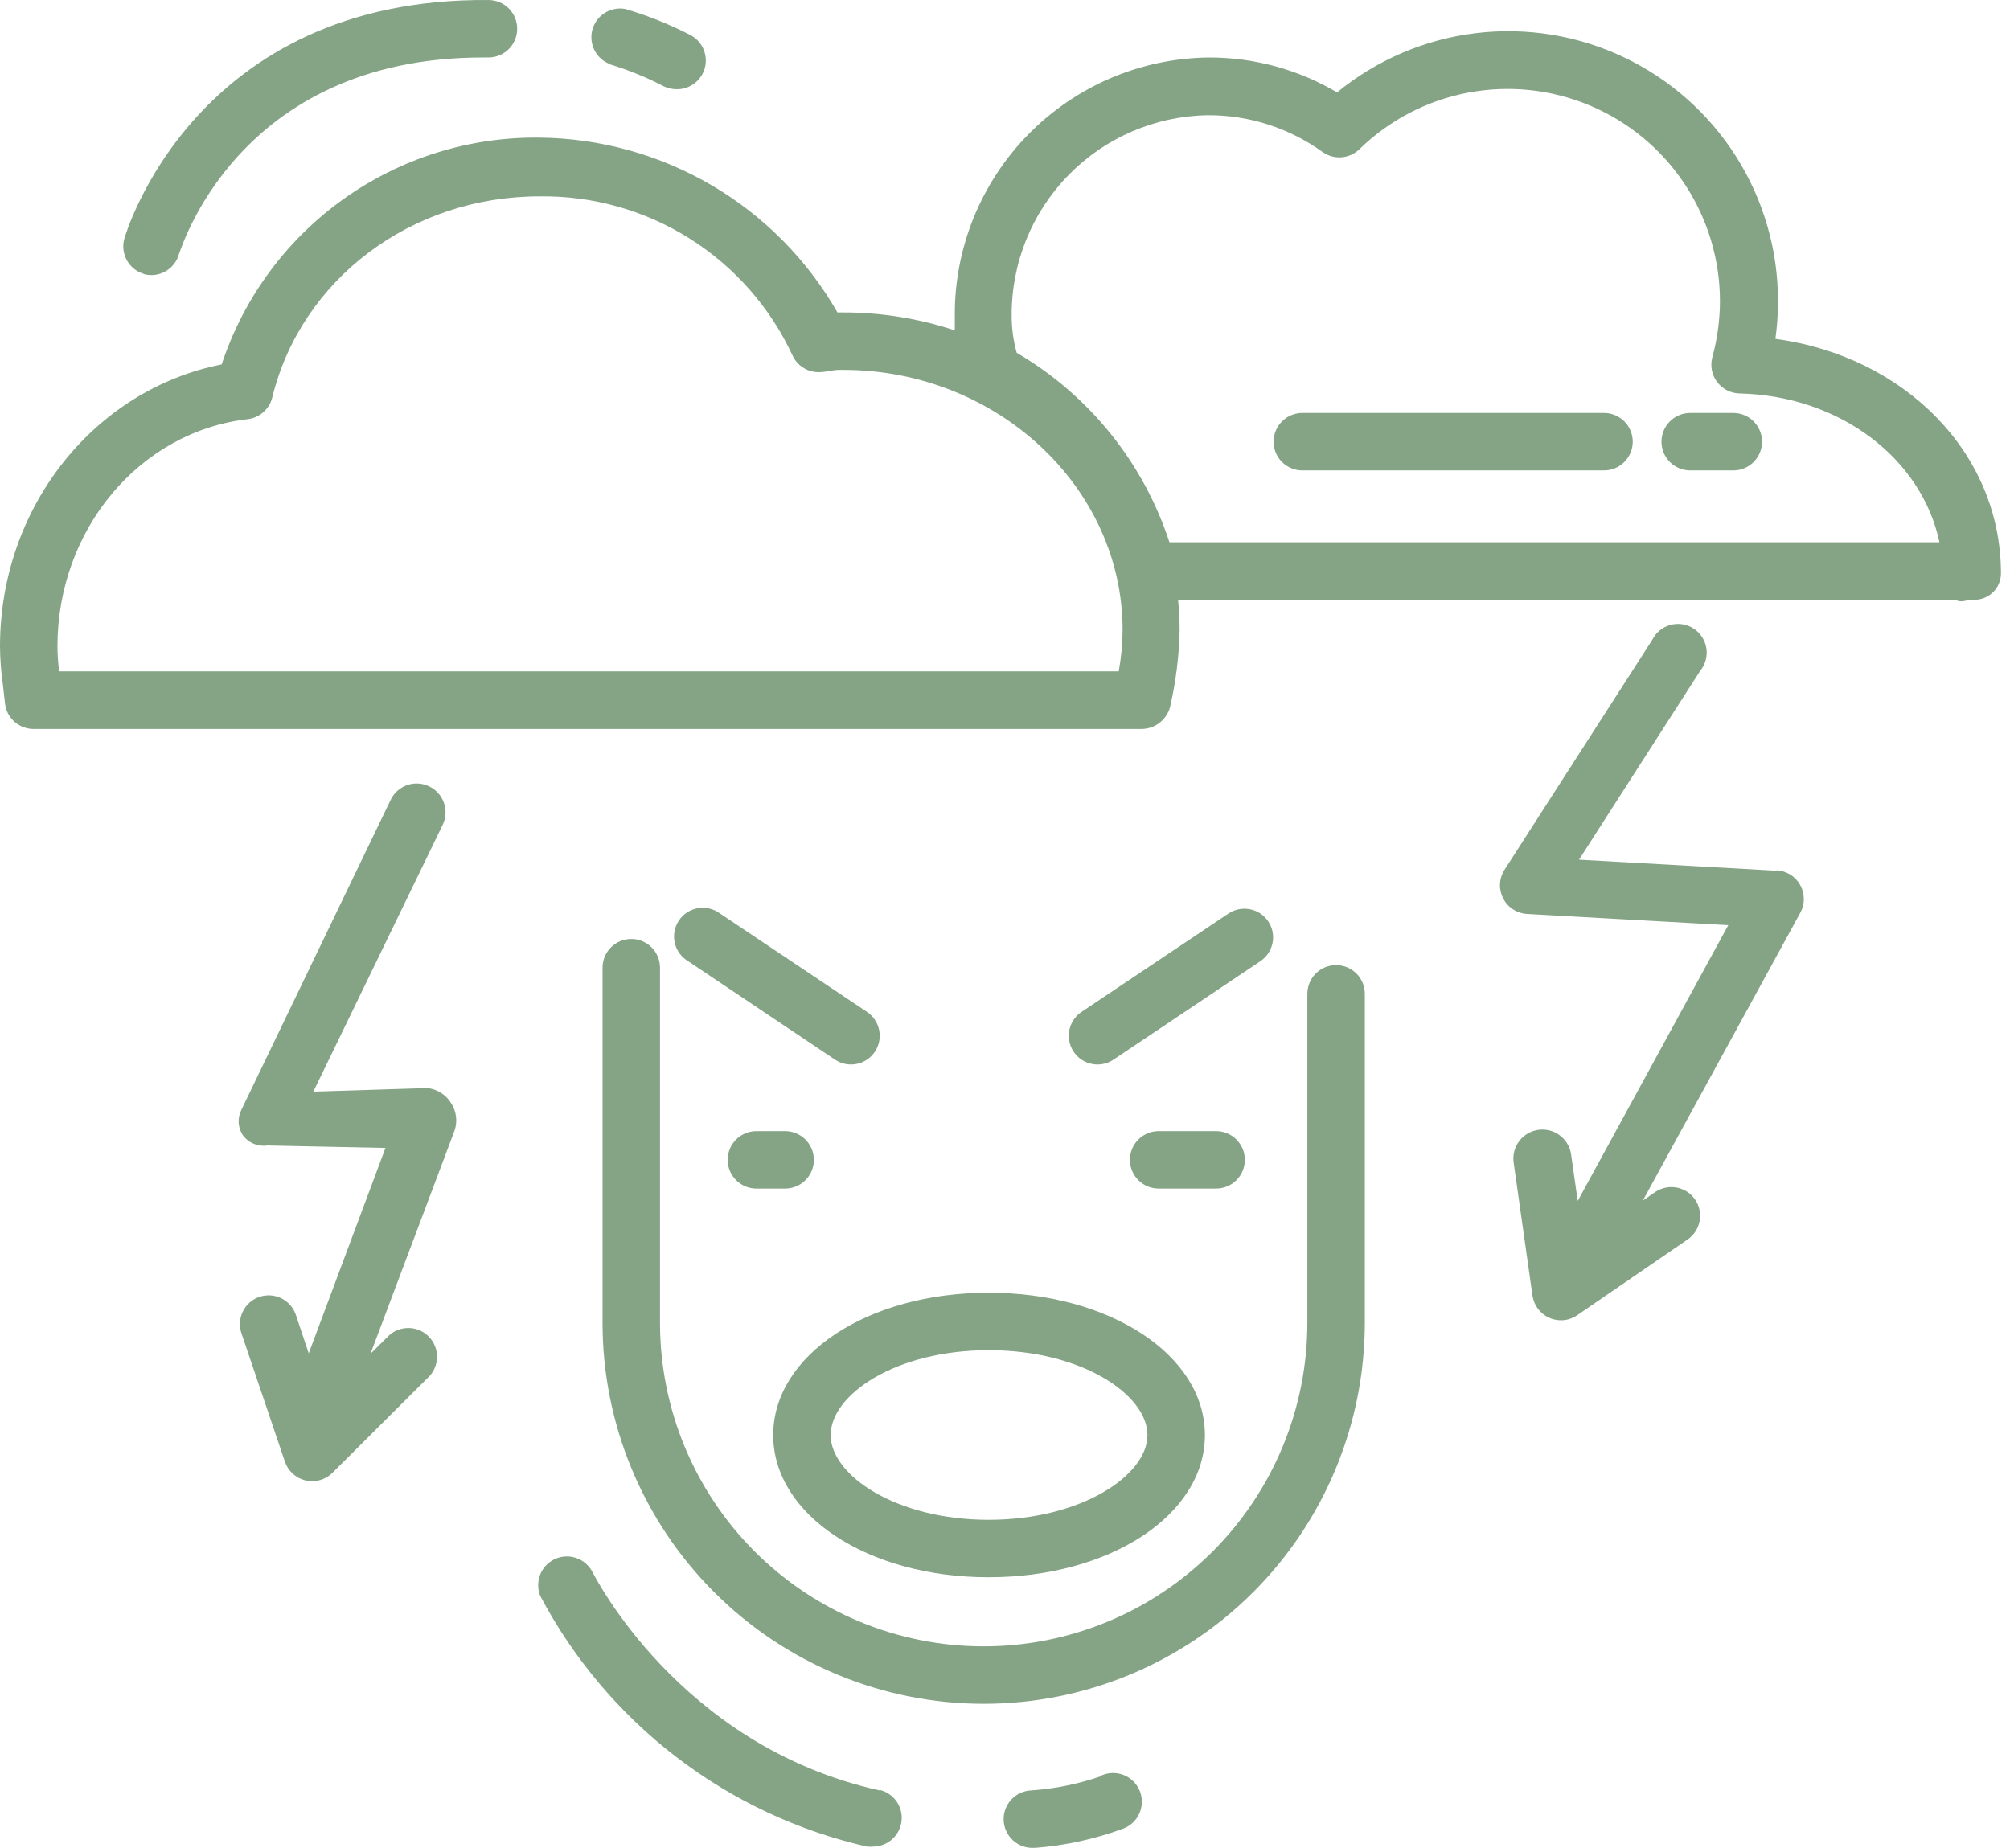 <?xml version="1.0" encoding="UTF-8"?> <svg xmlns="http://www.w3.org/2000/svg" width="87" height="80" viewBox="0 0 87 80" fill="none"> <path d="M59.074 43.025V57.265C59.074 61.641 57.336 65.837 54.242 68.93C51.148 72.024 46.952 73.763 42.577 73.763C38.202 73.763 34.005 72.024 30.912 68.93C27.818 65.837 26.08 61.641 26.08 57.265V41.894C26.08 41.564 26.211 41.247 26.444 41.014C26.677 40.781 26.993 40.65 27.323 40.65C27.653 40.65 27.97 40.781 28.203 41.014C28.436 41.247 28.567 41.564 28.567 41.894V57.265C28.567 60.981 30.043 64.544 32.67 67.172C35.298 69.799 38.861 71.275 42.577 71.275C46.292 71.275 49.856 69.799 52.483 67.172C55.111 64.544 56.587 60.981 56.587 57.265V43.025C56.587 42.696 56.718 42.379 56.951 42.146C57.184 41.913 57.501 41.782 57.83 41.782C58.16 41.782 58.477 41.913 58.71 42.146C58.943 42.379 59.074 42.696 59.074 43.025ZM42.794 55.966C48.043 55.966 52.153 58.671 52.153 62.128C52.153 65.585 48.043 68.284 42.794 68.284C37.546 68.284 33.467 65.579 33.467 62.128C33.467 58.677 37.546 55.966 42.794 55.966ZM42.794 58.453C38.746 58.453 35.954 60.393 35.954 62.128C35.954 63.863 38.777 65.797 42.794 65.797C46.812 65.797 49.666 63.863 49.666 62.128C49.666 60.393 46.843 58.453 42.794 58.453ZM35.227 50.214C35.227 49.884 35.096 49.568 34.862 49.334C34.629 49.101 34.313 48.97 33.983 48.97H32.739C32.41 48.97 32.093 49.101 31.86 49.334C31.627 49.568 31.496 49.884 31.496 50.214C31.496 50.544 31.627 50.86 31.86 51.093C32.093 51.326 32.41 51.457 32.739 51.457H33.983C34.313 51.457 34.629 51.326 34.862 51.093C35.096 50.86 35.227 50.544 35.227 50.214ZM37.528 43.809L31.166 39.549C31.031 39.448 30.877 39.375 30.712 39.335C30.548 39.295 30.377 39.289 30.21 39.317C30.044 39.345 29.884 39.407 29.742 39.499C29.601 39.591 29.479 39.711 29.385 39.852C29.291 39.992 29.226 40.151 29.196 40.317C29.165 40.483 29.168 40.654 29.206 40.819C29.244 40.984 29.314 41.14 29.414 41.276C29.514 41.413 29.64 41.528 29.786 41.614L36.141 45.873C36.277 45.965 36.429 46.028 36.59 46.061C36.75 46.093 36.916 46.093 37.076 46.061C37.237 46.029 37.39 45.966 37.526 45.875C37.662 45.785 37.779 45.667 37.87 45.531C38.052 45.257 38.119 44.922 38.054 44.599C37.99 44.276 37.801 43.992 37.528 43.809ZM50.151 48.97C49.821 48.97 49.505 49.101 49.271 49.334C49.038 49.568 48.907 49.884 48.907 50.214C48.907 50.544 49.038 50.86 49.271 51.093C49.505 51.326 49.821 51.457 50.151 51.457H52.638C52.968 51.457 53.284 51.326 53.517 51.093C53.751 50.86 53.882 50.544 53.882 50.214C53.882 49.884 53.751 49.568 53.517 49.334C53.284 49.101 52.968 48.97 52.638 48.97H50.151ZM54.895 39.891C54.712 39.618 54.428 39.428 54.105 39.364C53.782 39.3 53.447 39.367 53.173 39.549L46.812 43.809C46.59 43.958 46.422 44.174 46.333 44.425C46.244 44.676 46.238 44.95 46.316 45.205C46.394 45.46 46.552 45.683 46.767 45.842C46.981 46 47.241 46.085 47.508 46.085C47.754 46.084 47.994 46.011 48.198 45.873L54.553 41.614C54.827 41.43 55.016 41.146 55.08 40.823C55.144 40.5 55.078 40.165 54.895 39.891ZM38.069 77.512C29.363 75.578 25.682 68.116 25.632 68.035C25.481 67.755 25.228 67.543 24.925 67.444C24.622 67.345 24.293 67.365 24.005 67.502C23.717 67.638 23.492 67.88 23.378 68.177C23.262 68.474 23.266 68.804 23.387 69.099C24.824 71.817 26.831 74.192 29.27 76.064C31.71 77.936 34.524 79.259 37.521 79.944C37.612 79.953 37.704 79.953 37.795 79.944C38.1 79.941 38.394 79.827 38.62 79.623C38.846 79.418 38.989 79.138 39.023 78.834C39.056 78.531 38.976 78.226 38.799 77.978C38.622 77.73 38.36 77.555 38.062 77.487L38.069 77.512ZM47.676 76.89C46.698 77.23 45.68 77.439 44.648 77.512C44.318 77.522 44.005 77.662 43.779 77.903C43.553 78.143 43.431 78.463 43.441 78.793C43.451 79.123 43.592 79.435 43.832 79.662C44.072 79.888 44.392 80.009 44.722 79.999H44.803C46.095 79.901 47.367 79.625 48.584 79.179C48.742 79.124 48.889 79.038 49.013 78.926C49.138 78.813 49.238 78.677 49.309 78.524C49.379 78.372 49.418 78.207 49.423 78.039C49.428 77.871 49.399 77.704 49.338 77.548C49.276 77.392 49.184 77.249 49.066 77.13C48.948 77.01 48.808 76.916 48.652 76.852C48.497 76.788 48.331 76.757 48.163 76.759C47.995 76.761 47.829 76.797 47.676 76.865V76.89ZM18.5 47.105L13.562 47.26L19.159 35.713C19.231 35.565 19.273 35.405 19.283 35.242C19.292 35.078 19.27 34.914 19.216 34.759C19.162 34.604 19.078 34.462 18.969 34.339C18.86 34.217 18.728 34.117 18.58 34.046C18.286 33.901 17.946 33.879 17.635 33.984C17.324 34.089 17.067 34.312 16.92 34.606L10.453 48.037C10.36 48.215 10.318 48.414 10.331 48.614C10.344 48.813 10.412 49.005 10.528 49.169C10.648 49.326 10.809 49.448 10.992 49.522C11.176 49.597 11.376 49.621 11.572 49.592L16.684 49.698L13.363 58.59L12.822 56.973C12.775 56.812 12.696 56.663 12.59 56.534C12.484 56.405 12.353 56.298 12.204 56.221C12.056 56.143 11.893 56.096 11.727 56.083C11.56 56.07 11.392 56.091 11.234 56.144C11.075 56.197 10.929 56.282 10.804 56.393C10.678 56.504 10.577 56.639 10.505 56.79C10.434 56.941 10.393 57.105 10.386 57.272C10.379 57.439 10.406 57.606 10.465 57.763L12.331 63.278C12.398 63.479 12.516 63.659 12.673 63.802C12.829 63.944 13.02 64.045 13.226 64.093C13.32 64.113 13.416 64.123 13.512 64.124C13.841 64.124 14.156 63.995 14.389 63.763L18.506 59.659C18.631 59.546 18.732 59.409 18.802 59.256C18.872 59.103 18.911 58.938 18.916 58.769C18.92 58.601 18.89 58.433 18.828 58.277C18.766 58.12 18.672 57.978 18.553 57.858C18.434 57.739 18.292 57.645 18.136 57.582C17.98 57.52 17.812 57.489 17.644 57.493C17.475 57.497 17.309 57.535 17.156 57.605C17.003 57.675 16.866 57.775 16.752 57.9L16.037 58.608L19.669 48.964C19.74 48.765 19.764 48.553 19.739 48.344C19.714 48.135 19.641 47.934 19.526 47.758C19.416 47.578 19.266 47.425 19.088 47.312C18.91 47.199 18.709 47.128 18.5 47.105ZM76.896 37.696L68.346 37.217L73.588 29.047C73.699 28.911 73.781 28.753 73.828 28.584C73.874 28.415 73.884 28.237 73.857 28.064C73.83 27.89 73.767 27.724 73.671 27.577C73.575 27.43 73.449 27.304 73.302 27.209C73.154 27.114 72.988 27.051 72.814 27.025C72.64 26.999 72.463 27.01 72.294 27.057C72.124 27.104 71.967 27.187 71.832 27.299C71.697 27.412 71.588 27.552 71.511 27.71L65.118 37.659C65.002 37.842 64.935 38.053 64.925 38.27C64.915 38.486 64.963 38.702 65.062 38.895C65.161 39.088 65.309 39.252 65.492 39.37C65.674 39.488 65.884 39.556 66.101 39.568L74.806 40.053L68.29 51.992L68.004 49.984C67.981 49.82 67.926 49.663 67.842 49.521C67.759 49.379 67.648 49.255 67.516 49.155C67.385 49.056 67.235 48.983 67.075 48.942C66.915 48.901 66.749 48.891 66.586 48.914C66.422 48.937 66.265 48.992 66.123 49.075C65.981 49.159 65.857 49.27 65.757 49.401C65.658 49.533 65.586 49.683 65.544 49.843C65.503 50.002 65.493 50.169 65.516 50.332L66.331 56.09C66.361 56.3 66.444 56.499 66.572 56.667C66.701 56.836 66.87 56.969 67.064 57.054C67.222 57.122 67.391 57.158 67.562 57.16C67.813 57.16 68.058 57.084 68.265 56.942L73.059 53.652C73.327 53.464 73.509 53.178 73.568 52.856C73.626 52.534 73.555 52.202 73.37 51.932C73.185 51.662 72.901 51.476 72.58 51.414C72.259 51.352 71.926 51.419 71.654 51.6L71.106 51.98L77.909 39.543C78.016 39.358 78.074 39.149 78.076 38.935C78.079 38.722 78.027 38.511 77.924 38.323C77.822 38.136 77.673 37.978 77.492 37.865C77.31 37.752 77.103 37.687 76.889 37.678L76.896 37.696ZM86.609 24.831C86.608 24.988 86.574 25.145 86.509 25.289C86.445 25.433 86.352 25.562 86.235 25.669C86.118 25.775 85.98 25.856 85.831 25.907C85.681 25.957 85.522 25.976 85.365 25.962C85.141 25.962 84.874 26.124 84.65 25.962H50.99C51.034 26.398 51.059 26.833 51.059 27.274C51.036 28.363 50.905 29.446 50.667 30.508C50.614 30.8 50.46 31.065 50.233 31.256C50.007 31.448 49.72 31.555 49.423 31.559H1.455C1.152 31.56 0.858 31.45 0.63 31.249C0.402 31.049 0.256 30.772 0.218 30.471L0.124 29.637C0.046 29.089 0.004 28.537 0 27.983C0 21.97 4.067 16.871 9.595 15.777C10.547 12.891 12.394 10.384 14.867 8.618C17.34 6.853 20.311 5.921 23.35 5.958C25.973 5.984 28.544 6.696 30.807 8.023C33.069 9.351 34.945 11.248 36.247 13.526H36.495C38.137 13.524 39.769 13.786 41.327 14.303C41.327 14.11 41.327 13.905 41.327 13.681C41.307 10.741 42.453 7.912 44.513 5.815C46.573 3.717 49.381 2.521 52.321 2.488C54.274 2.484 56.192 3.006 57.874 3.999C59.586 2.595 61.662 1.706 63.86 1.437C66.058 1.168 68.288 1.529 70.288 2.479C72.289 3.429 73.978 4.928 75.159 6.801C76.34 8.674 76.964 10.845 76.958 13.059C76.957 13.598 76.92 14.136 76.846 14.67C82.424 15.422 86.609 19.601 86.609 24.831ZM48.59 27.274C48.59 21.106 43.161 16.013 36.495 16.013H36.321C36.066 16.013 35.811 16.094 35.556 16.106C35.303 16.132 35.047 16.078 34.825 15.954C34.602 15.829 34.424 15.639 34.313 15.41C33.35 13.321 31.802 11.556 29.856 10.33C27.91 9.103 25.65 8.468 23.35 8.501C17.803 8.501 13.046 12.077 11.784 17.207C11.724 17.452 11.59 17.674 11.402 17.841C11.213 18.009 10.977 18.115 10.727 18.146C6.032 18.687 2.487 22.934 2.487 27.983C2.488 28.345 2.513 28.707 2.562 29.065H48.422C48.53 28.474 48.586 27.875 48.59 27.274ZM83.947 23.475C83.182 19.862 79.657 17.132 75.285 17.033C75.097 17.028 74.912 16.98 74.745 16.894C74.578 16.807 74.433 16.684 74.32 16.533C74.207 16.382 74.131 16.208 74.095 16.023C74.06 15.838 74.067 15.648 74.116 15.466C74.331 14.679 74.442 13.868 74.446 13.053C74.448 11.244 73.916 9.475 72.918 7.966C71.919 6.458 70.497 5.278 68.831 4.574C67.164 3.87 65.327 3.674 63.549 4.01C61.772 4.346 60.133 5.199 58.838 6.462C58.628 6.665 58.354 6.788 58.063 6.81C57.772 6.831 57.483 6.75 57.246 6.58C55.797 5.537 54.056 4.979 52.271 4.988C49.997 5.026 47.829 5.96 46.241 7.588C44.652 9.217 43.771 11.406 43.789 13.681C43.788 14.219 43.861 14.755 44.007 15.273C47.139 17.107 49.491 20.025 50.617 23.475H83.947ZM6.218 11.865C6.376 11.909 6.541 11.921 6.703 11.9C6.865 11.88 7.022 11.828 7.164 11.747C7.306 11.666 7.43 11.558 7.531 11.429C7.631 11.3 7.705 11.152 7.748 10.995C7.804 10.914 10.229 2.488 20.906 2.488H21.142C21.472 2.488 21.788 2.357 22.022 2.124C22.255 1.891 22.386 1.574 22.386 1.244C22.386 0.915 22.255 0.598 22.022 0.365C21.788 0.132 21.472 0.001 21.142 0.001C8.37 -0.105 5.41 10.236 5.379 10.342C5.293 10.659 5.337 10.998 5.5 11.283C5.663 11.569 5.932 11.778 6.249 11.865H6.218ZM26.403 2.787C27.204 3.029 27.98 3.345 28.722 3.732C28.897 3.817 29.088 3.861 29.282 3.862C29.566 3.868 29.843 3.776 30.067 3.603C30.291 3.429 30.45 3.184 30.516 2.909C30.582 2.633 30.552 2.343 30.43 2.086C30.309 1.83 30.103 1.623 29.848 1.499C28.955 1.04 28.02 0.667 27.056 0.386C26.748 0.332 26.431 0.396 26.168 0.565C25.904 0.734 25.715 0.996 25.636 1.299C25.558 1.602 25.596 1.923 25.744 2.199C25.892 2.475 26.138 2.684 26.434 2.787H26.403ZM69.427 17.878H56.369C56.039 17.878 55.723 18.009 55.49 18.243C55.256 18.476 55.125 18.792 55.125 19.122C55.125 19.452 55.256 19.768 55.49 20.002C55.723 20.235 56.039 20.366 56.369 20.366H69.427C69.757 20.366 70.074 20.235 70.307 20.002C70.54 19.768 70.671 19.452 70.671 19.122C70.671 18.792 70.54 18.476 70.307 18.243C70.074 18.009 69.757 17.878 69.427 17.878ZM75.024 17.878H73.159C72.829 17.878 72.512 18.009 72.279 18.243C72.046 18.476 71.915 18.792 71.915 19.122C71.915 19.452 72.046 19.768 72.279 20.002C72.512 20.235 72.829 20.366 73.159 20.366H75.024C75.354 20.366 75.67 20.235 75.903 20.002C76.137 19.768 76.268 19.452 76.268 19.122C76.268 18.792 76.137 18.476 75.903 18.243C75.67 18.009 75.354 17.878 75.024 17.878Z" fill="#85A486"></path> </svg> 